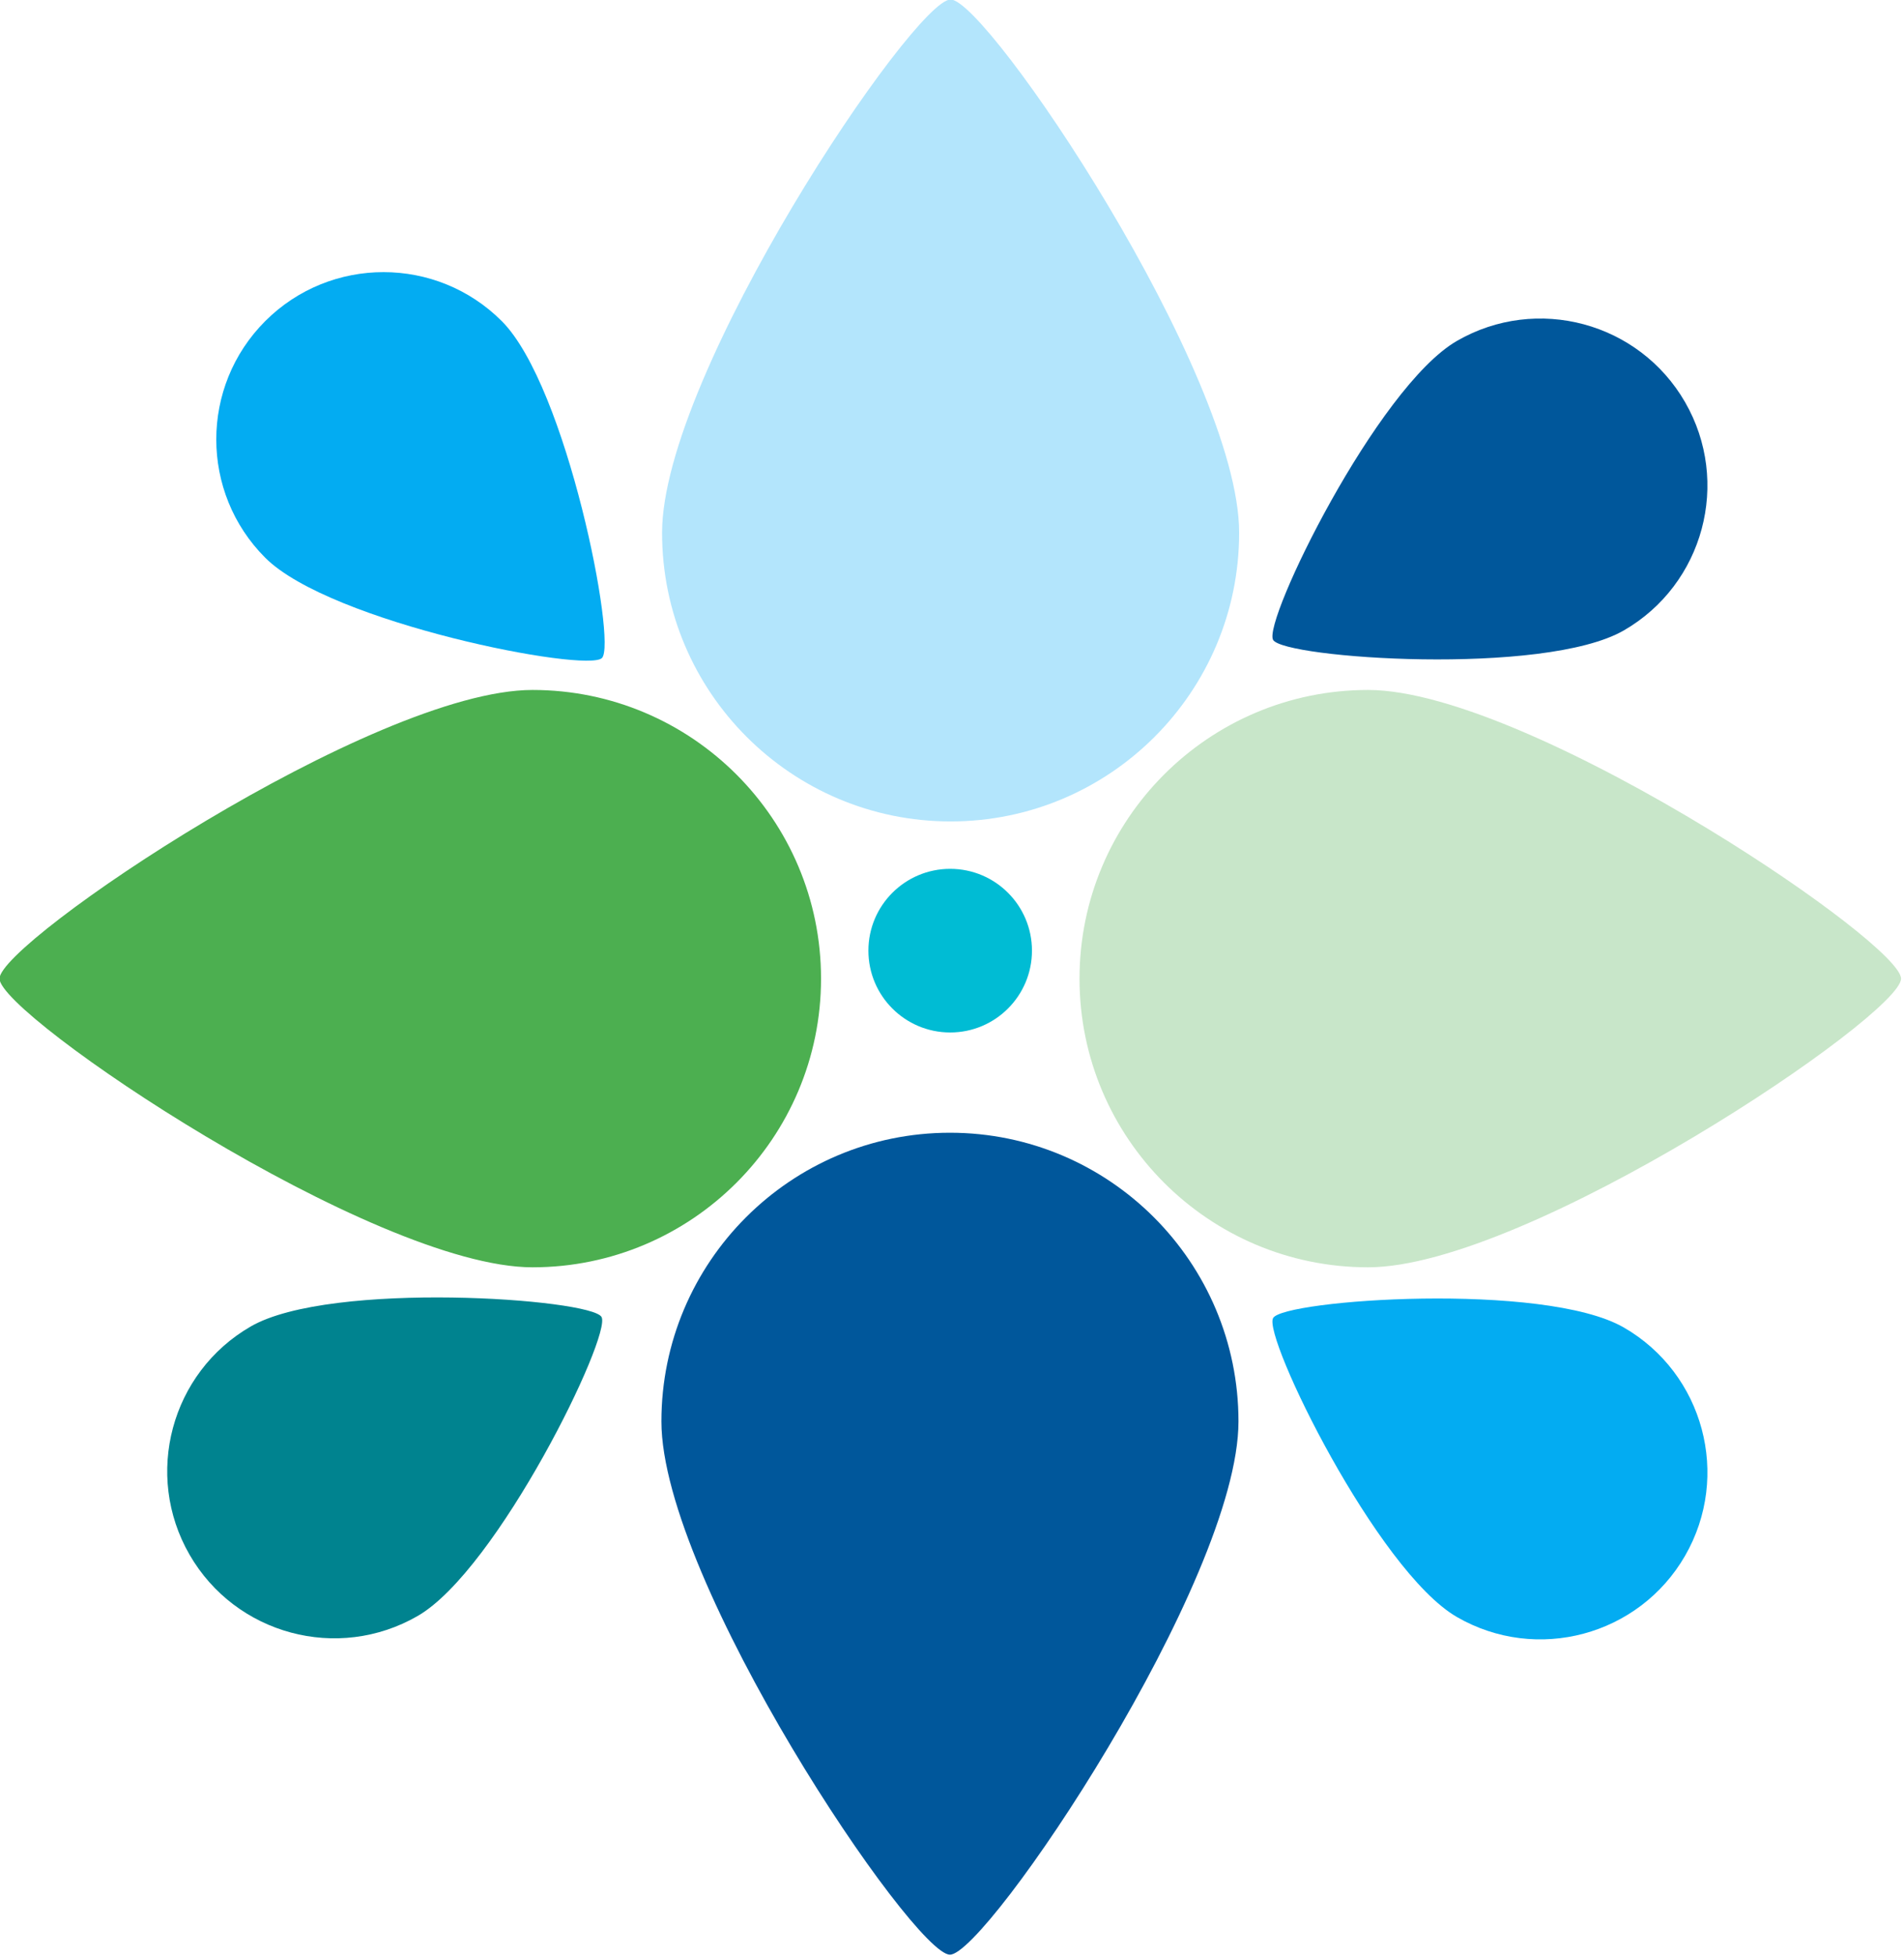 <?xml version="1.0" encoding="UTF-8" standalone="no"?>
<!DOCTYPE svg PUBLIC "-//W3C//DTD SVG 1.1//EN" "http://www.w3.org/Graphics/SVG/1.1/DTD/svg11.dtd">
<svg width="100%" height="100%" viewBox="0 0 486 499" version="1.1" xmlns="http://www.w3.org/2000/svg" xmlns:xlink="http://www.w3.org/1999/xlink" xml:space="preserve" xmlns:serif="http://www.serif.com/" style="fill-rule:evenodd;clip-rule:evenodd;stroke-linejoin:round;stroke-miterlimit:2;">
    <g transform="matrix(1,0,0,1,-2263.29,-6.721)">
        <g transform="matrix(1,0,0,1,1687.85,8.52651e-14)">
            <g transform="matrix(1,0,0,1,562,-6.721)">
                <g transform="matrix(0.195,-6.57452e-18,6.57452e-18,0.195,197.942,206.075)">
                    <circle cx="297.608" cy="255.914" r="107.047" style="fill:rgb(0,188,212);"/>
                </g>
                <g transform="matrix(0.688,0,0,-0.688,51.331,325.432)">
                    <path d="M297.608,148.867C356.689,148.867 404.655,196.833 404.655,255.914C404.655,314.995 311.16,453.662 297.608,453.662C284.055,453.662 190.561,314.995 190.561,255.914C190.561,196.833 238.527,148.867 297.608,148.867Z" style="fill:rgb(179,229,252);"/>
                </g>
                <g transform="matrix(0.282,-0.282,0.282,0.282,-44.765,137.309)">
                    <path d="M297.608,148.867C356.689,148.867 404.655,196.833 404.655,255.914C404.655,314.995 311.16,453.662 297.608,453.662C284.055,453.662 190.561,314.995 190.561,255.914C190.561,196.833 238.527,148.867 297.608,148.867Z" style="fill:rgb(3,172,242);"/>
                </g>
                <g transform="matrix(0.199,0.345,-0.345,0.199,435.694,-16.256)">
                    <path d="M297.608,148.867C356.689,148.867 404.655,196.833 404.655,255.914C404.655,314.995 311.16,453.662 297.608,453.662C284.055,453.662 190.561,314.995 190.561,255.914C190.561,196.833 238.527,148.867 297.608,148.867Z" style="fill:rgb(0,87,155);"/>
                </g>
                <g transform="matrix(0.199,0.345,0.345,-0.199,-48.758,337.035)">
                    <path d="M297.608,148.867C356.689,148.867 404.655,196.833 404.655,255.914C404.655,314.995 311.16,453.662 297.608,453.662C284.055,453.662 190.561,314.995 190.561,255.914C190.561,196.833 238.527,148.867 297.608,148.867Z" style="fill:rgb(0,131,143);"/>
                </g>
                <g transform="matrix(0.199,-0.345,-0.345,-0.199,435.694,542.657)">
                    <path d="M297.608,148.867C356.689,148.867 404.655,196.833 404.655,255.914C404.655,314.995 311.16,453.662 297.608,453.662C284.055,453.662 190.561,314.995 190.561,255.914C190.561,196.833 238.527,148.867 297.608,148.867Z" style="fill:rgb(3,172,242);"/>
                </g>
                <g transform="matrix(-0.688,8.42206e-17,8.42206e-17,0.688,460.669,200.011)">
                    <path d="M297.608,148.867C356.689,148.867 404.655,196.833 404.655,255.914C404.655,314.995 311.16,453.662 297.608,453.662C284.055,453.662 190.561,314.995 190.561,255.914C190.561,196.833 238.527,148.867 297.608,148.867Z" style="fill:rgb(0,87,155);"/>
                </g>
                <g transform="matrix(5.25962e-17,-0.688,-0.688,-5.25962e-17,325.432,467.87)">
                    <path d="M297.608,148.867C356.689,148.867 404.655,196.833 404.655,255.914C404.655,314.995 311.16,453.662 297.608,453.662C284.055,453.662 190.561,314.995 190.561,255.914C190.561,196.833 238.527,148.867 297.608,148.867Z" style="fill:rgb(76,175,80);"/>
                </g>
                <g transform="matrix(-5.25962e-17,-0.688,0.688,-5.25962e-17,186.568,467.87)">
                    <path d="M297.608,148.867C356.689,148.867 404.655,196.833 404.655,255.914C404.655,286.673 379.314,339.002 353.106,382.105C328.973,421.795 304.105,453.662 297.608,453.662C284.055,453.662 190.561,314.995 190.561,255.914C190.561,196.833 238.527,148.867 297.608,148.867Z" style="fill:rgb(200,230,201);"/>
                </g>
            </g>
        </g>
    </g>
</svg>
